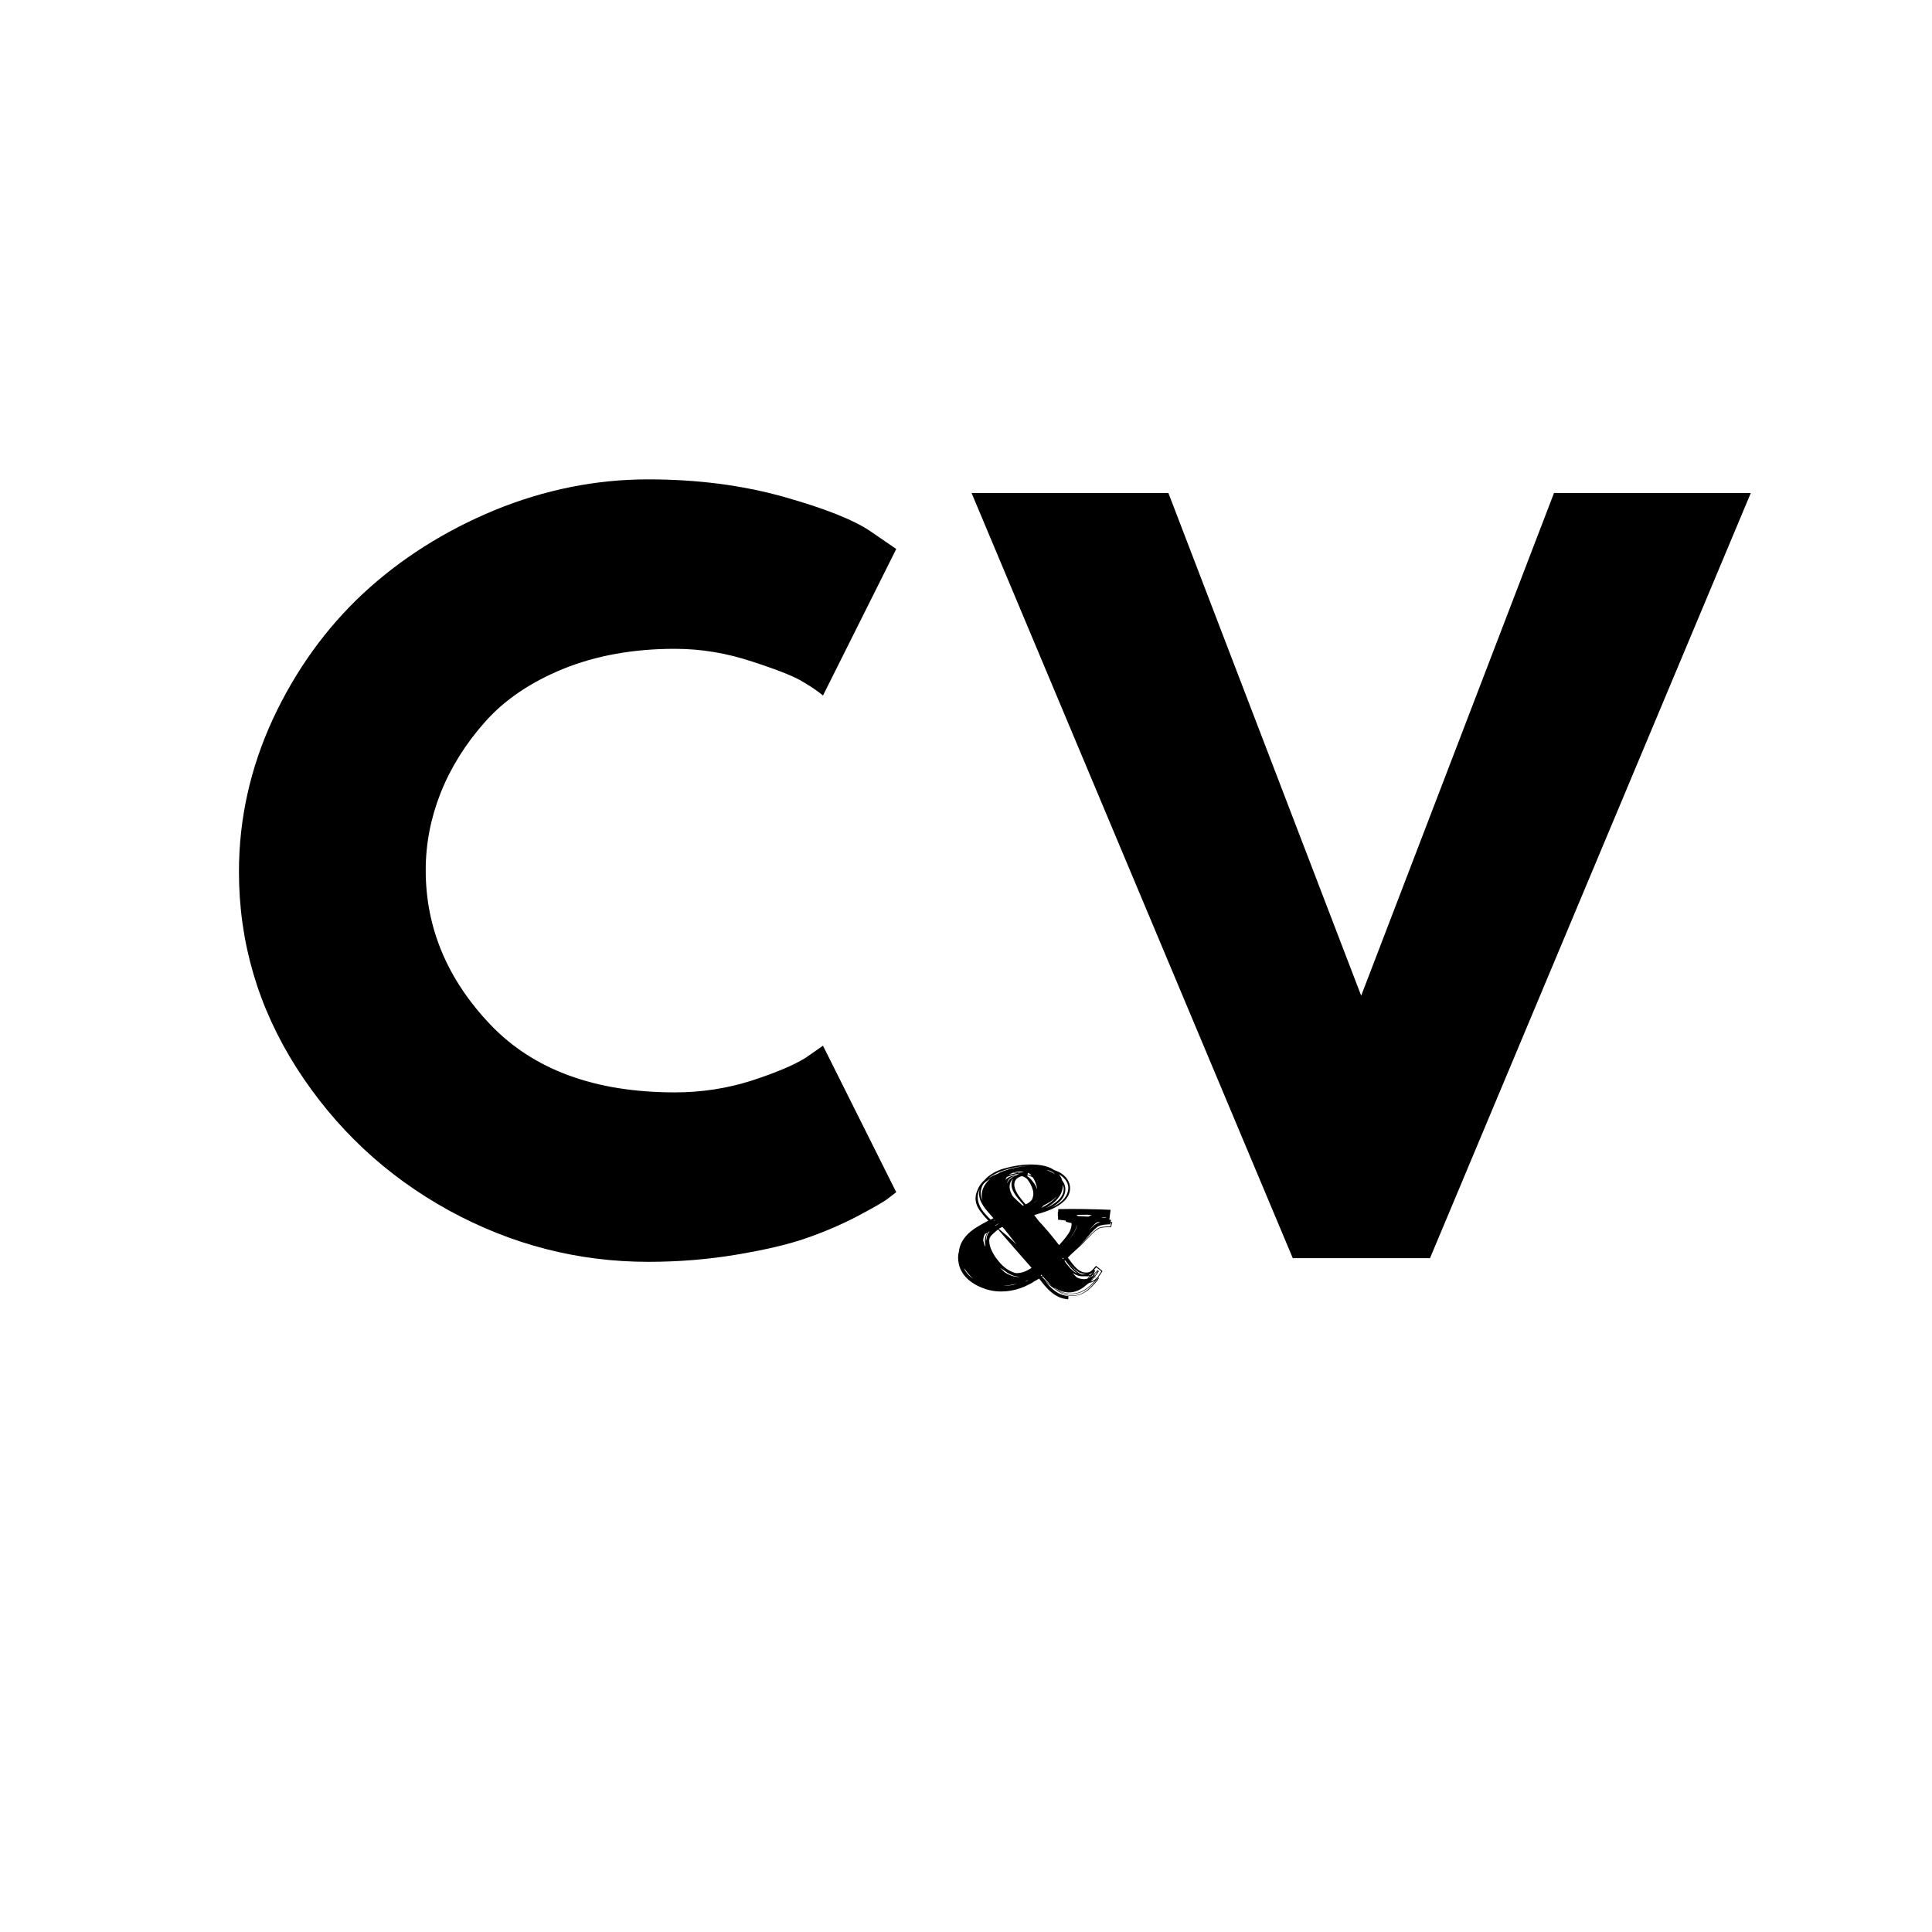 <svg xmlns="http://www.w3.org/2000/svg" xmlns:xlink="http://www.w3.org/1999/xlink" width="100" zoomAndPan="magnify" viewBox="0 0 75 75" height="100" preserveAspectRatio="xMidYMid meet" version="1.0"><defs><g/><clipPath id="c050d8c8b1"><path d="M 37.18 45.184 L 43.18 45.184 L 43.18 50.434 L 37.18 50.434 Z M 37.18 45.184 " clip-rule="nonzero"/></clipPath></defs><g fill="#000000" fill-opacity="1"><g transform="translate(8.464, 48.453)"><g><path d="M 17.734 -6.047 C 18.754 -6.047 19.742 -6.195 20.703 -6.5 C 21.66 -6.812 22.363 -7.109 22.812 -7.391 L 23.484 -7.859 L 26.328 -2.172 C 26.234 -2.098 26.102 -2 25.938 -1.875 C 25.77 -1.758 25.383 -1.539 24.781 -1.219 C 24.176 -0.906 23.531 -0.629 22.844 -0.391 C 22.156 -0.148 21.254 0.062 20.141 0.25 C 19.023 0.438 17.879 0.531 16.703 0.531 C 13.973 0.531 11.391 -0.133 8.953 -1.469 C 6.516 -2.812 4.547 -4.656 3.047 -7 C 1.555 -9.344 0.812 -11.879 0.812 -14.609 C 0.812 -16.66 1.25 -18.633 2.125 -20.531 C 3.008 -22.426 4.176 -24.051 5.625 -25.406 C 7.082 -26.758 8.781 -27.836 10.719 -28.641 C 12.664 -29.441 14.66 -29.844 16.703 -29.844 C 18.598 -29.844 20.344 -29.617 21.938 -29.172 C 23.539 -28.723 24.672 -28.273 25.328 -27.828 L 26.328 -27.141 L 23.484 -21.453 C 23.316 -21.598 23.066 -21.77 22.734 -21.969 C 22.41 -22.176 21.75 -22.441 20.75 -22.766 C 19.758 -23.098 18.754 -23.266 17.734 -23.266 C 16.117 -23.266 14.672 -23.004 13.391 -22.484 C 12.117 -21.961 11.109 -21.273 10.359 -20.422 C 9.609 -19.578 9.035 -18.66 8.641 -17.672 C 8.254 -16.691 8.062 -15.691 8.062 -14.672 C 8.062 -12.441 8.895 -10.445 10.562 -8.688 C 12.238 -6.926 14.629 -6.047 17.734 -6.047 Z M 17.734 -6.047 "/></g></g></g><g fill="#000000" fill-opacity="1"><g transform="translate(38.732, 48.841)"><g><path d="M 11.453 0 L -1.016 -29.703 L 6.625 -29.703 L 14.109 -10.188 L 21.594 -29.703 L 29.234 -29.703 L 16.781 0 Z M 11.453 0 "/></g></g></g><g clip-path="url(#c050d8c8b1)"><path fill="#000000" d="M 43.113 47.438 C 43.113 47.43 43.117 47.426 43.117 47.422 L 43.129 47.352 C 43.105 47.352 43.086 47.348 43.062 47.348 C 43.062 47.336 43.066 47.328 43.066 47.328 C 43.07 47.281 43.109 47.004 43.113 46.965 C 42.445 46.938 41.75 46.922 41.082 46.938 C 41.082 46.949 41.078 46.992 41.078 47.043 C 41.074 47.043 41.07 47.043 41.066 47.043 C 41.066 47.074 41.066 47.129 41.066 47.156 L 41.066 47.219 C 41.066 47.219 41.074 47.219 41.074 47.219 C 41.074 47.25 41.074 47.277 41.074 47.285 C 41.074 47.285 41.07 47.348 41.07 47.348 C 41.172 47.359 41.273 47.367 41.375 47.383 C 41.371 47.398 41.371 47.414 41.371 47.414 L 41.383 47.418 C 41.383 47.422 41.383 47.43 41.383 47.43 C 41.449 47.449 41.527 47.461 41.598 47.48 C 41.605 47.582 41.578 47.688 41.531 47.793 C 41.434 47.984 41.258 48.172 41.125 48.324 C 41.121 48.328 41.117 48.332 41.113 48.336 C 40.867 48.012 40.602 47.695 40.32 47.395 C 40.266 47.32 40.207 47.246 40.148 47.172 C 40.184 47.16 40.219 47.148 40.254 47.137 C 40.641 47.027 41.035 46.891 41.32 46.617 C 41.691 46.242 41.574 45.738 41.105 45.496 C 41.047 45.469 40.984 45.445 40.922 45.422 C 40.855 45.375 40.781 45.34 40.707 45.309 C 40.512 45.238 40.309 45.211 40.105 45.207 C 39.703 45.191 39.281 45.273 38.926 45.375 C 38.664 45.457 38.406 45.602 38.234 45.793 C 38.094 45.918 37.988 46.066 37.934 46.23 C 37.848 46.426 37.84 46.648 37.965 46.879 C 38.012 46.965 38.07 47.043 38.133 47.117 C 38.137 47.125 38.141 47.133 38.148 47.141 C 38.219 47.227 38.293 47.309 38.367 47.387 C 38.23 47.457 38.102 47.527 37.973 47.605 C 37.504 47.875 37.262 48.227 37.227 48.574 C 37.184 48.73 37.18 48.895 37.223 49.074 C 37.328 49.574 37.805 49.902 38.293 50.051 C 38.781 50.203 39.328 50.141 39.789 49.938 C 39.922 49.879 40.051 49.809 40.172 49.73 C 40.23 49.699 40.285 49.668 40.336 49.637 C 40.34 49.637 40.34 49.633 40.34 49.633 C 40.613 50.004 40.949 50.41 41.469 50.438 C 41.469 50.438 41.473 50.371 41.473 50.371 C 41.473 50.371 41.477 50.309 41.477 50.309 C 41.363 50.305 41.25 50.277 41.148 50.23 C 40.898 50.117 40.723 49.918 40.559 49.711 C 40.59 49.742 40.621 49.773 40.656 49.805 C 40.75 49.898 40.855 49.98 40.973 50.051 C 41.156 50.203 41.387 50.305 41.633 50.305 C 41.883 50.305 42.098 50.195 42.281 50.047 C 42.055 50.242 41.789 50.391 41.473 50.371 C 41.711 50.391 41.941 50.301 42.129 50.168 C 42.32 50.035 42.477 49.863 42.621 49.688 L 42.617 49.684 C 42.617 49.684 42.617 49.684 42.617 49.68 C 42.629 49.664 42.641 49.645 42.656 49.625 L 42.664 49.617 L 42.652 49.609 C 42.652 49.609 42.641 49.598 42.633 49.59 C 42.691 49.508 42.746 49.426 42.797 49.344 L 42.785 49.332 L 42.562 49.152 L 42.547 49.137 L 42.535 49.152 C 42.445 49.25 42.375 49.363 42.254 49.391 C 41.879 49.465 41.652 49.082 41.453 48.82 C 41.5 48.77 41.551 48.723 41.602 48.672 L 41.719 48.566 C 41.859 48.434 42.012 48.309 42.141 48.16 C 42.309 47.996 42.465 47.797 42.676 47.684 C 42.82 47.633 42.977 47.641 43.129 47.641 L 43.129 47.633 L 43.176 47.457 L 43.18 47.445 C 43.156 47.441 43.137 47.438 43.117 47.434 Z M 42.609 49.348 L 42.617 49.355 C 42.543 49.465 42.461 49.582 42.363 49.684 C 42.359 49.688 42.355 49.691 42.352 49.691 C 42.402 49.633 42.453 49.566 42.508 49.492 C 42.496 49.484 42.488 49.477 42.477 49.469 C 42.43 49.52 42.383 49.559 42.344 49.582 C 42.34 49.582 42.34 49.586 42.34 49.586 C 42.359 49.559 42.379 49.531 42.398 49.508 C 42.48 49.469 42.555 49.414 42.609 49.348 Z M 42.496 49.578 C 42.496 49.578 42.527 49.605 42.555 49.633 C 42.492 49.691 42.414 49.73 42.332 49.75 C 42.375 49.707 42.418 49.664 42.457 49.617 C 42.469 49.605 42.484 49.59 42.496 49.578 Z M 40.977 50.031 C 40.953 50.012 40.93 49.988 40.906 49.969 C 41.051 50.07 41.199 50.137 41.352 50.16 C 41.402 50.168 41.449 50.172 41.496 50.172 C 41.715 50.172 41.918 50.09 42.121 49.926 C 42.133 49.914 42.145 49.906 42.156 49.895 C 42.199 49.863 42.238 49.832 42.277 49.801 C 42.363 49.789 42.438 49.754 42.508 49.707 C 42.277 49.988 41.977 50.219 41.586 50.219 C 41.359 50.223 41.156 50.145 40.977 50.031 Z M 38 46.727 C 37.93 46.527 37.949 46.34 38.023 46.168 C 38.023 46.164 38.027 46.164 38.027 46.16 C 37.988 46.312 38 46.477 38.082 46.652 C 38.199 46.895 38.391 47.09 38.566 47.289 C 38.531 47.309 38.496 47.324 38.457 47.344 C 38.395 47.281 38.328 47.219 38.27 47.152 C 38.152 47.027 38.055 46.887 38 46.727 Z M 41.074 46.602 C 40.93 46.73 40.758 46.828 40.578 46.91 C 40.949 46.699 41.266 46.414 41.262 45.988 C 41.336 46.188 41.277 46.414 41.074 46.602 Z M 42.938 47.262 C 42.895 47.266 42.852 47.27 42.809 47.273 C 42.789 47.273 42.766 47.27 42.746 47.27 C 42.809 47.254 42.875 47.25 42.941 47.246 C 42.941 47.25 42.938 47.258 42.938 47.262 Z M 38.164 45.977 C 38.223 45.91 38.293 45.852 38.371 45.801 C 38.395 45.785 38.422 45.766 38.449 45.75 C 38.195 45.973 38.043 46.27 38.141 46.605 C 38.035 46.383 38.059 46.164 38.164 45.977 Z M 39.98 45.566 C 39.992 45.574 40 45.582 40.008 45.594 C 39.973 45.586 39.934 45.582 39.895 45.582 L 39.898 45.527 C 39.926 45.539 39.953 45.551 39.98 45.566 Z M 39.23 46.266 C 39.152 46.055 39.199 45.875 39.328 45.754 C 39.121 46.109 39.473 46.484 39.746 46.785 C 39.734 46.793 39.719 46.797 39.707 46.801 C 39.695 46.793 39.684 46.785 39.672 46.777 C 39.562 46.676 39.449 46.574 39.344 46.469 C 39.328 46.449 39.312 46.434 39.297 46.414 C 39.273 46.363 39.25 46.316 39.23 46.266 Z M 39.672 45.656 C 39.738 45.676 39.797 45.707 39.848 45.746 C 39.969 45.875 40.051 46.039 40.094 46.195 C 40.133 46.332 40.113 46.465 40.055 46.582 C 40.012 46.629 39.965 46.672 39.906 46.707 C 39.906 46.711 39.902 46.711 39.902 46.711 C 39.875 46.727 39.844 46.738 39.816 46.754 C 39.656 46.566 39.488 46.375 39.406 46.156 C 39.312 45.883 39.445 45.707 39.672 45.656 Z M 39.738 45.648 C 39.738 45.648 39.734 45.648 39.734 45.648 C 39.734 45.648 39.734 45.648 39.738 45.648 Z M 40.246 46.074 C 40.254 46.109 40.258 46.145 40.258 46.176 C 40.258 46.176 40.258 46.172 40.258 46.172 C 40.227 46.062 40.172 45.961 40.098 45.875 C 40.035 45.785 39.953 45.703 39.855 45.645 C 39.867 45.645 39.879 45.645 39.887 45.645 C 39.887 45.645 39.887 45.637 39.891 45.625 C 39.965 45.641 40.035 45.672 40.098 45.711 C 40.172 45.824 40.219 45.953 40.246 46.074 Z M 39.094 45.945 C 39.109 45.797 39.227 45.688 39.406 45.652 C 39.254 45.711 39.141 45.809 39.094 45.945 Z M 40.129 46.699 C 40.137 46.695 40.141 46.688 40.145 46.684 C 40.188 46.652 40.227 46.617 40.262 46.574 C 40.254 46.586 40.246 46.598 40.234 46.609 C 40.203 46.645 40.168 46.676 40.129 46.699 Z M 40.277 46.555 C 40.277 46.555 40.277 46.559 40.273 46.559 C 40.277 46.559 40.277 46.555 40.277 46.555 Z M 40.012 45.598 C 40.023 45.613 40.035 45.625 40.047 45.641 C 39.996 45.621 39.945 45.609 39.891 45.605 C 39.891 45.594 39.891 45.582 39.891 45.582 C 39.934 45.582 39.973 45.59 40.012 45.598 Z M 39.582 45.559 C 39.535 45.578 39.488 45.598 39.445 45.629 C 39.266 45.641 39.113 45.699 39.035 45.805 C 39.039 45.77 39.055 45.738 39.07 45.711 C 39.074 45.703 39.078 45.695 39.086 45.688 C 39.23 45.633 39.398 45.59 39.566 45.559 C 39.57 45.559 39.574 45.559 39.578 45.562 Z M 39.168 45.609 C 39.168 45.609 39.16 45.613 39.16 45.613 C 39.18 45.598 39.195 45.586 39.219 45.574 C 39.254 45.555 39.289 45.539 39.332 45.523 C 39.387 45.52 39.438 45.523 39.488 45.535 C 39.379 45.559 39.27 45.582 39.168 45.609 Z M 39.871 45.516 C 39.859 45.516 39.852 45.516 39.84 45.516 C 39.848 45.516 39.855 45.516 39.863 45.516 C 39.867 45.516 39.867 45.516 39.871 45.52 Z M 39.559 45.52 C 39.5 45.512 39.441 45.504 39.383 45.508 C 39.426 45.496 39.473 45.488 39.52 45.484 C 39.551 45.48 39.582 45.48 39.613 45.48 C 39.66 45.48 39.707 45.484 39.75 45.492 C 39.684 45.5 39.621 45.512 39.555 45.523 Z M 38.758 47.5 C 38.758 47.5 38.762 47.504 38.766 47.508 C 38.73 47.527 38.695 47.547 38.664 47.57 C 38.656 47.574 38.648 47.578 38.641 47.582 C 38.637 47.578 38.633 47.574 38.629 47.574 L 38.629 47.57 C 38.66 47.555 38.691 47.535 38.73 47.516 Z M 38.289 47.98 C 38.309 47.922 38.336 47.871 38.371 47.828 C 38.387 47.816 38.402 47.809 38.422 47.801 C 38.387 47.836 38.359 47.879 38.336 47.926 C 38.312 47.984 38.297 48.047 38.293 48.109 C 38.293 48.113 38.293 48.113 38.289 48.117 C 38.289 48.117 38.289 48.121 38.289 48.125 C 38.281 48.141 38.277 48.156 38.273 48.176 C 38.27 48.109 38.273 48.043 38.293 47.977 Z M 40.047 49.219 C 39.961 49.27 39.879 49.32 39.793 49.355 C 39.672 49.406 39.555 49.426 39.441 49.422 C 39.18 49.367 38.934 49.172 38.77 48.965 C 38.734 48.918 38.695 48.871 38.656 48.82 C 38.508 48.602 38.359 48.316 38.414 48.07 C 38.426 48.043 38.441 48.016 38.461 47.988 C 38.535 47.895 38.652 47.809 38.746 47.727 C 39.117 48.156 39.645 48.766 40.047 49.219 Z M 38.75 47.715 C 38.75 47.715 38.75 47.715 38.754 47.715 C 38.758 47.719 38.766 47.727 38.773 47.734 C 38.766 47.727 38.758 47.723 38.75 47.715 Z M 39.266 48.066 C 39.332 48.148 39.398 48.234 39.465 48.316 C 39.34 48.195 39.215 48.074 39.082 47.961 C 38.992 47.887 38.879 47.793 38.773 47.699 C 38.789 47.691 38.801 47.684 38.816 47.676 C 38.848 47.66 38.879 47.645 38.91 47.629 C 38.93 47.648 38.949 47.668 38.969 47.691 C 38.977 47.699 38.984 47.711 38.992 47.719 C 39.086 47.832 39.18 47.949 39.266 48.066 Z M 38.773 47.52 C 38.766 47.523 38.758 47.527 38.75 47.531 C 38.758 47.527 38.766 47.523 38.773 47.516 C 38.773 47.52 38.773 47.52 38.777 47.52 Z M 38.25 48.324 C 38.25 48.352 38.25 48.379 38.254 48.406 C 38.211 48.316 38.184 48.23 38.168 48.152 C 38.172 48.062 38.191 47.98 38.234 47.906 C 38.266 47.887 38.301 47.867 38.332 47.848 C 38.23 47.996 38.215 48.16 38.25 48.324 Z M 38.824 49.211 C 38.879 49.254 38.934 49.289 38.992 49.324 C 38.996 49.328 39 49.328 39.004 49.332 C 39.18 49.473 39.348 49.543 39.52 49.559 C 39.539 49.562 39.559 49.566 39.578 49.566 C 39.57 49.566 39.559 49.57 39.551 49.57 C 39.535 49.57 39.523 49.57 39.512 49.57 C 39.344 49.562 39.176 49.504 39.012 49.398 C 38.945 49.34 38.883 49.277 38.824 49.211 Z M 38.625 47.59 C 38.625 47.59 38.621 47.59 38.621 47.59 L 38.625 47.586 Z M 38.535 47.633 C 38.535 47.633 38.531 47.633 38.531 47.633 C 38.535 47.629 38.543 47.625 38.547 47.621 C 38.543 47.625 38.539 47.629 38.535 47.633 Z M 42.387 47.164 C 42.34 47.18 42.293 47.203 42.254 47.23 C 42.117 47.223 41.984 47.215 41.848 47.207 C 41.828 47.188 41.805 47.172 41.777 47.16 C 41.777 47.16 41.773 47.16 41.773 47.16 C 41.922 47.156 42.07 47.156 42.223 47.156 C 42.277 47.16 42.332 47.16 42.387 47.164 Z M 39.945 47.039 C 39.961 47.031 39.98 47.023 40 47.016 C 39.98 47.023 39.965 47.031 39.945 47.039 C 39.945 47.039 39.945 47.039 39.941 47.039 Z M 40.949 45.586 C 40.926 45.566 40.902 45.551 40.879 45.535 C 40.801 45.488 40.715 45.449 40.613 45.422 C 40.625 45.422 40.641 45.422 40.652 45.426 C 40.684 45.43 40.711 45.434 40.738 45.441 C 40.801 45.465 40.852 45.492 40.898 45.527 C 40.918 45.547 40.934 45.566 40.949 45.586 Z M 38.957 49.91 C 38.957 49.91 38.953 49.91 38.953 49.91 C 39.016 49.906 39.078 49.902 39.141 49.895 C 39.258 49.883 39.375 49.859 39.488 49.828 C 39.434 49.848 39.379 49.867 39.324 49.883 C 39.203 49.902 39.082 49.914 38.957 49.91 Z M 41.246 48.844 C 41.254 48.836 41.262 48.832 41.27 48.824 C 41.277 48.836 41.285 48.844 41.293 48.855 C 41.285 48.863 41.277 48.871 41.273 48.879 C 41.266 48.867 41.258 48.855 41.25 48.844 Z M 41.805 47.559 C 41.805 47.559 41.809 47.559 41.809 47.562 C 41.777 47.773 41.613 47.98 41.469 48.148 C 41.477 48.141 41.484 48.129 41.488 48.121 C 41.633 47.953 41.754 47.773 41.805 47.559 Z M 40.504 46.801 C 40.562 46.773 40.617 46.742 40.672 46.711 C 40.727 46.68 40.773 46.648 40.82 46.617 C 40.883 46.574 40.934 46.531 40.98 46.484 C 40.996 46.469 41.012 46.457 41.027 46.445 C 41.031 46.441 41.035 46.434 41.039 46.43 C 40.879 46.633 40.656 46.777 40.414 46.895 C 40.449 46.867 40.477 46.836 40.504 46.801 Z M 39.008 45.441 C 38.906 45.473 38.801 45.52 38.707 45.574 C 38.578 45.621 38.449 45.688 38.336 45.766 C 38.504 45.625 38.703 45.52 38.902 45.453 C 39.184 45.352 39.488 45.289 39.793 45.266 C 39.867 45.258 39.945 45.254 40.023 45.254 C 39.977 45.254 39.93 45.258 39.883 45.262 C 39.586 45.285 39.293 45.344 39.012 45.441 Z M 38.637 47.359 C 38.637 47.359 38.641 47.363 38.645 47.367 C 38.605 47.383 38.57 47.398 38.531 47.414 C 38.566 47.395 38.602 47.375 38.637 47.359 Z M 37.469 49.289 C 37.512 49.355 37.562 49.418 37.621 49.477 C 37.668 49.535 37.723 49.594 37.785 49.645 C 37.656 49.559 37.547 49.453 37.469 49.328 C 37.445 49.293 37.426 49.254 37.41 49.215 C 37.426 49.242 37.445 49.266 37.465 49.289 Z M 39.867 49.711 C 39.883 49.711 39.902 49.707 39.922 49.703 C 39.875 49.719 39.832 49.738 39.785 49.758 C 39.812 49.742 39.84 49.727 39.867 49.711 Z M 42.332 49.715 C 42.332 49.715 42.336 49.715 42.336 49.715 C 42.332 49.719 42.328 49.723 42.32 49.727 C 42.324 49.723 42.328 49.719 42.332 49.715 Z M 42.082 49.656 C 42.051 49.656 42.02 49.656 41.992 49.648 C 41.922 49.641 41.859 49.617 41.797 49.586 C 41.738 49.531 41.688 49.473 41.637 49.414 C 41.77 49.504 41.918 49.562 42.09 49.543 C 42.098 49.543 42.102 49.543 42.105 49.543 C 42.145 49.547 42.184 49.547 42.227 49.547 C 42.25 49.543 42.273 49.539 42.297 49.535 C 42.27 49.57 42.238 49.605 42.207 49.641 C 42.168 49.648 42.125 49.656 42.082 49.656 Z M 42.238 49.508 C 42.305 49.48 42.359 49.441 42.41 49.395 C 42.387 49.426 42.359 49.461 42.336 49.492 C 42.305 49.5 42.273 49.504 42.238 49.508 Z M 40.426 49.535 C 40.422 49.531 40.418 49.527 40.414 49.52 C 40.414 49.52 40.402 49.508 40.398 49.5 C 40.406 49.496 40.418 49.492 40.426 49.484 C 40.43 49.492 40.434 49.496 40.441 49.5 C 40.445 49.508 40.453 49.516 40.461 49.523 C 40.449 49.531 40.441 49.535 40.43 49.543 C 40.43 49.539 40.426 49.539 40.426 49.535 Z M 42.285 49.613 C 42.277 49.617 42.266 49.621 42.254 49.625 C 42.281 49.594 42.312 49.562 42.34 49.527 C 42.344 49.527 42.352 49.523 42.355 49.523 C 42.332 49.555 42.309 49.582 42.285 49.613 Z M 42.379 49.477 C 42.398 49.453 42.418 49.43 42.434 49.406 C 42.422 49.43 42.406 49.449 42.391 49.473 C 42.387 49.477 42.383 49.477 42.379 49.477 Z M 41.656 49.336 C 41.527 49.227 41.422 49.09 41.324 48.953 C 41.332 48.945 41.34 48.934 41.348 48.926 C 41.391 48.984 41.434 49.039 41.477 49.094 C 41.574 49.219 41.695 49.352 41.836 49.438 C 41.77 49.414 41.707 49.379 41.656 49.336 Z M 42.543 47.477 C 42.57 47.461 42.602 47.449 42.629 47.438 C 42.656 47.441 42.68 47.441 42.707 47.445 C 42.602 47.469 42.5 47.535 42.434 47.605 C 42.375 47.66 42.32 47.719 42.266 47.777 C 42.352 47.672 42.441 47.566 42.543 47.477 Z M 41.461 46.219 C 41.402 46.527 41.137 46.734 40.82 46.875 C 40.93 46.812 41.035 46.738 41.129 46.652 C 41.398 46.395 41.422 46.066 41.234 45.824 C 41.223 45.781 41.207 45.738 41.184 45.699 C 41.16 45.656 41.137 45.617 41.102 45.582 C 41.34 45.719 41.516 45.938 41.461 46.219 Z M 40.453 49.566 C 40.461 49.559 40.469 49.555 40.48 49.547 C 40.559 49.641 40.625 49.715 40.684 49.77 C 40.73 49.824 40.781 49.879 40.832 49.926 C 40.691 49.816 40.566 49.691 40.453 49.566 Z M 41.098 50.121 C 41.25 50.191 41.414 50.234 41.586 50.234 C 42.016 50.238 42.336 49.969 42.582 49.656 C 42.586 49.66 42.586 49.664 42.59 49.668 C 42.363 49.977 42.055 50.289 41.633 50.289 C 41.441 50.289 41.254 50.223 41.098 50.121 Z M 42.586 49.652 C 42.594 49.641 42.605 49.625 42.613 49.613 C 42.617 49.617 42.621 49.617 42.625 49.621 C 42.613 49.637 42.605 49.648 42.594 49.66 C 42.59 49.66 42.59 49.656 42.586 49.652 Z M 42.555 49.195 C 42.582 49.219 42.734 49.336 42.754 49.352 C 42.707 49.426 42.656 49.504 42.605 49.582 C 42.602 49.582 42.602 49.582 42.602 49.582 C 42.59 49.602 42.574 49.613 42.562 49.629 C 42.531 49.598 42.504 49.57 42.504 49.57 C 42.504 49.57 42.5 49.566 42.5 49.566 C 42.555 49.5 42.605 49.43 42.652 49.359 L 42.66 49.348 L 42.648 49.34 L 42.617 49.316 L 42.605 49.305 C 42.605 49.305 42.598 49.316 42.598 49.316 C 42.551 49.379 42.496 49.422 42.438 49.453 C 42.461 49.414 42.488 49.379 42.512 49.34 L 42.516 49.332 L 42.508 49.324 L 42.473 49.297 C 42.5 49.262 42.527 49.23 42.555 49.195 Z M 41.859 49.375 C 41.949 49.43 42.066 49.465 42.176 49.457 C 42.117 49.473 42.059 49.477 41.996 49.473 C 41.934 49.449 41.871 49.418 41.82 49.375 C 41.684 49.262 41.57 49.125 41.465 48.98 C 41.578 49.125 41.699 49.266 41.859 49.375 Z M 43.105 47.613 C 43.008 47.613 42.91 47.613 42.812 47.625 C 42.711 47.637 42.613 47.676 42.539 47.742 C 42.387 47.867 42.254 48.008 42.121 48.148 C 42.051 48.227 41.973 48.301 41.895 48.375 C 41.98 48.289 42.059 48.199 42.129 48.121 C 42.285 47.941 42.434 47.746 42.629 47.609 C 42.77 47.539 42.938 47.535 43.098 47.527 C 43.098 47.512 43.105 47.488 43.109 47.465 C 43.121 47.465 43.129 47.469 43.141 47.469 L 43.102 47.613 Z M 43.105 47.613 " fill-opacity="1" fill-rule="nonzero"/></g></svg>